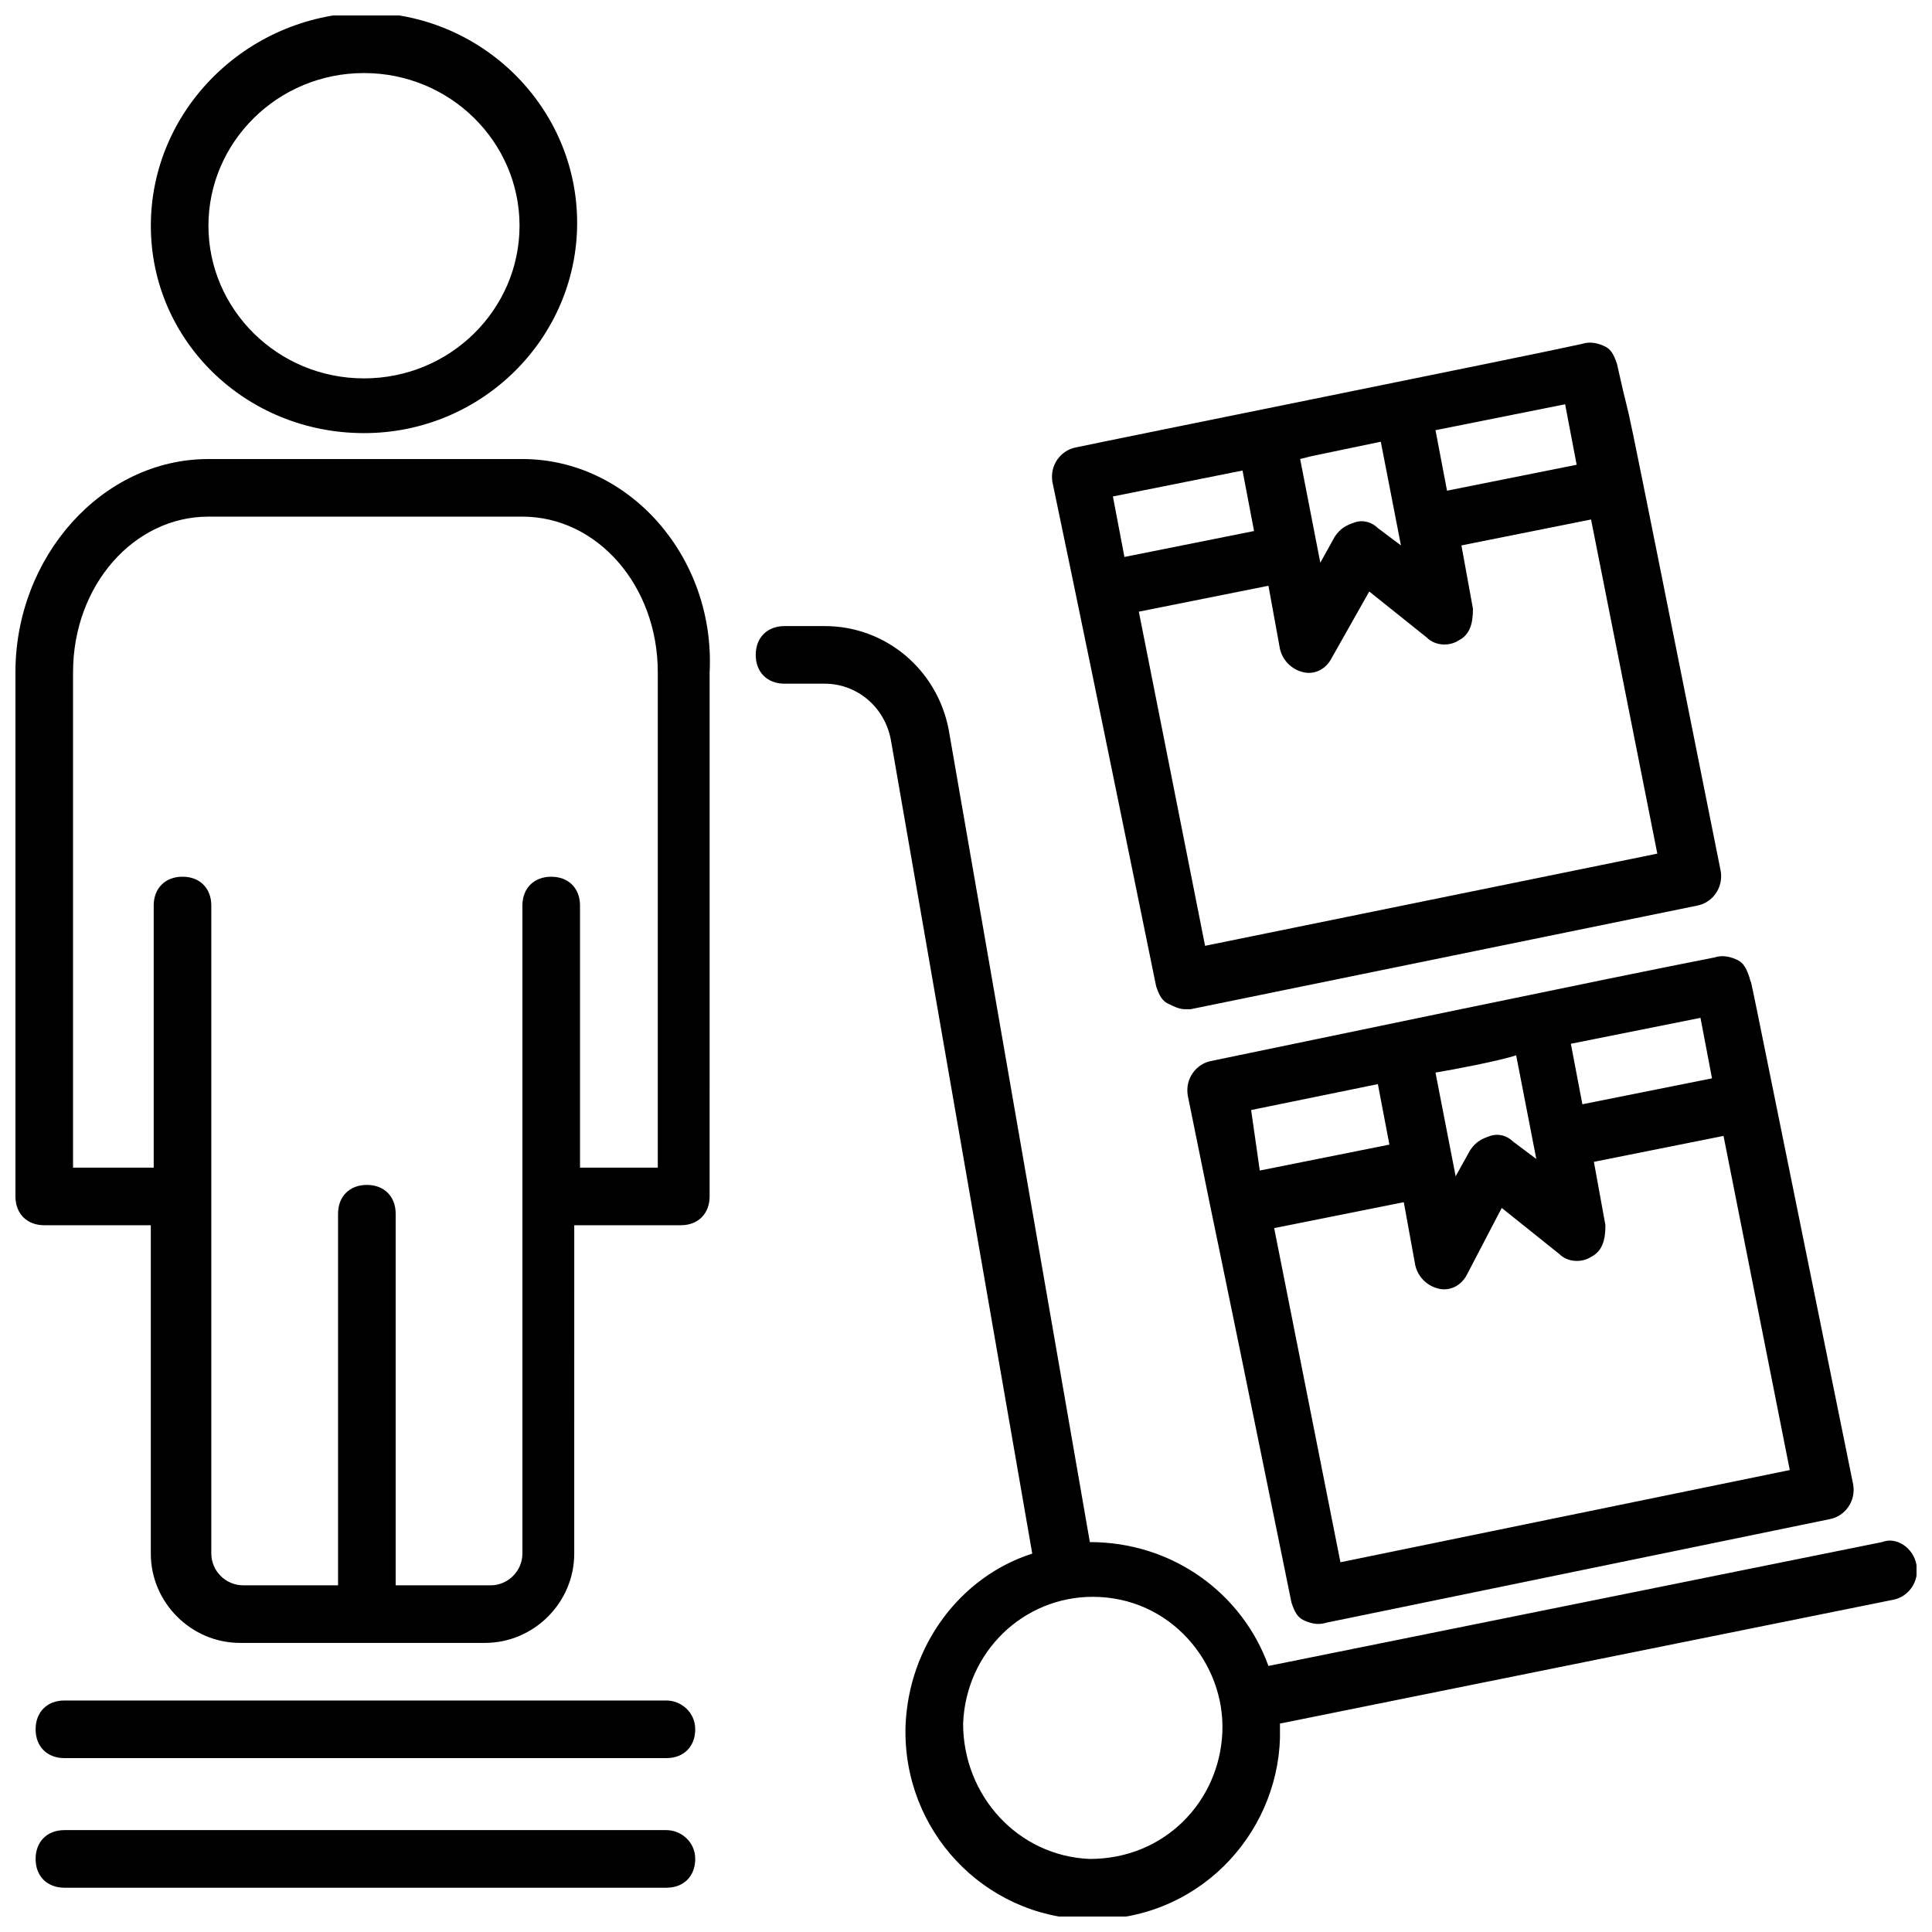 <?xml version="1.0" encoding="UTF-8"?>
<!-- Uploaded to: ICON Repo, www.svgrepo.com, Generator: ICON Repo Mixer Tools -->
<svg width="800px" height="800px" version="1.1" viewBox="144 144 512 512" xmlns="http://www.w3.org/2000/svg">
 <defs>
  <clipPath id="c">
   <path d="m148.09 265h184.91v315h-184.91z"/>
  </clipPath>
  <clipPath id="b">
   <path d="m183 148.09h114v110.91h-114z"/>
  </clipPath>
  <clipPath id="a">
   <path d="m344 309h307.9v342.9h-307.9z"/>
  </clipPath>
 </defs>
 <path d="m464.88 425.19c-3.816 0.762-6.871 4.582-6.106 9.16 12.215 60.305 1.527 6.871 27.48 134.35 0.762 2.289 1.527 3.816 3.055 4.582 1.527 0.762 3.816 1.527 6.106 0.762l133.59-27.477c3.816-0.762 6.871-4.582 6.106-9.16-32.062-158.01-25.953-128.24-27.48-134.35-0.762-2.289-1.527-3.816-3.055-4.582-1.527-0.762-3.816-1.527-6.106-0.762-27.48 5.34-107.63 22.133-133.59 27.477zm132.82 4.582-34.352 6.871-3.055-16.031 34.352-6.871zm-73.281-1.527c4.582-0.762 16.793-3.055 21.375-4.582l5.344 27.48-6.109-4.578c-1.527-1.527-3.816-2.289-6.106-1.527-2.289 0.762-3.816 1.527-5.344 3.816l-3.816 6.871zm-15.27 3.055 3.055 16.031-34.352 6.871-2.289-16.035zm-9.922 126.71-17.559-88.547 34.352-6.871 3.055 16.793c0.762 3.055 3.055 5.344 6.106 6.106 3.055 0.762 6.106-0.762 7.633-3.816l9.16-17.559 15.266 12.215c2.289 2.289 6.106 2.289 8.398 0.762 3.055-1.527 3.816-4.582 3.816-8.398l-3.055-16.793 34.352-6.871 17.559 88.547z"/>
 <path d="m450.38 405.34c0.762 2.289 1.527 3.816 3.055 4.582 1.527 0.762 3.055 1.527 4.582 1.527h1.527l134.35-27.48c3.816-0.762 6.871-4.582 6.106-9.16-31.297-156.48-21.375-106.87-27.48-134.35-0.762-2.289-1.527-3.816-3.055-4.582-1.527-0.762-3.816-1.527-6.106-0.762-13.742 3.055-123.66 25.191-134.35 27.48-3.816 0.762-6.871 4.582-6.106 9.16 6.867 32.816 12.211 58.773 27.477 133.58zm12.977-10.688-17.555-88.551 34.352-6.871 3.055 16.793c0.762 3.055 3.055 5.344 6.106 6.106 3.055 0.762 6.106-0.762 7.633-3.816l9.922-17.555 15.266 12.215c2.289 2.289 6.106 2.289 8.398 0.762 3.055-1.527 3.816-4.582 3.816-8.398l-3.055-16.793 34.352-6.871 17.559 88.551zm46.566-133.59 5.344 27.48-6.106-4.582c-1.527-1.527-3.816-2.289-6.106-1.527-2.289 0.762-3.816 1.527-5.344 3.816l-3.816 6.871-5.344-27.48 3.055-0.762zm51.906 6.106-34.352 6.871-3.055-16.031 34.352-6.871zm-88.547 1.527 3.055 16.031-34.352 6.871-3.055-16.031z"/>
 <g clip-path="url(#c)">
  <path d="m282.44 265.65h-83.203c-28.242 0-51.145 25.953-51.145 56.488v138.93c0 4.582 3.055 7.633 7.633 7.633h28.242v87.023c0 12.977 10.688 23.664 23.664 23.664h64.883c12.977 0 23.664-10.688 23.664-23.664l0.004-87.023h28.242c4.582 0 7.633-3.055 7.633-7.633l0.004-138.93c1.523-30.535-21.375-56.488-49.621-56.488zm35.879 187.79h-20.609v-69.465c0-4.582-3.055-7.633-7.633-7.633-4.582 0-7.633 3.055-7.633 7.633v171.75c0 4.582-3.816 8.398-8.398 8.398h-25.191v-98.477c0-4.582-3.055-7.633-7.633-7.633-4.582 0-7.633 3.055-7.633 7.633v98.473h-25.191c-4.582 0-8.398-3.816-8.398-8.398v-171.75c0-4.582-3.055-7.633-7.633-7.633-4.582 0-7.633 3.055-7.633 7.633v69.465h-21.375v-131.3c0-22.902 16.031-41.223 35.879-41.223h83.203c19.848 0 35.879 18.32 35.879 41.223z"/>
 </g>
 <g clip-path="url(#b)">
  <path d="m240.46 258.78c31.297 0 56.488-25.191 56.488-55.723 0-30.535-25.191-55.723-56.488-55.723-31.297 0.762-56.484 25.953-56.484 56.484 0 30.535 25.188 54.961 56.484 54.961zm0-95.418c22.902 0 41.223 18.32 41.223 40.457 0 22.137-18.32 40.457-41.223 40.457-22.902 0-41.223-18.32-41.223-40.457 0.004-22.137 18.324-40.457 41.223-40.457z"/>
 </g>
 <g clip-path="url(#a)">
  <path d="m642.74 552.67-162.59 32.824c-6.871-19.082-25.191-32.824-47.328-32.824l-37.402-215.27c-3.055-16.031-16.793-27.48-32.824-27.48h-10.688c-4.582 0-7.633 3.055-7.633 7.633 0 4.582 3.055 7.633 7.633 7.633h10.688c8.398 0 16.031 6.106 17.559 15.266l37.402 215.27c-19.082 6.106-32.824 24.426-33.586 45.801-0.762 27.48 20.609 50.383 48.09 51.145 29.008 0.762 50.383-22.137 51.145-48.09v-3.816l162.59-32.824c3.816-0.762 6.871-4.582 6.106-9.16-0.762-4.578-5.344-7.633-9.16-6.106zm-209.92 83.969c-19.082-0.762-33.586-16.793-33.586-35.879 0.762-19.082 16.031-33.586 34.352-33.586 20.609 0 35.113 17.559 34.352 35.879-0.77 18.32-15.273 33.586-35.117 33.586z"/>
 </g>
 <path d="m320.61 594.65h-159.54c-4.582 0-7.633 3.055-7.633 7.633 0 4.582 3.055 7.633 7.633 7.633h159.54c4.582 0 7.633-3.055 7.633-7.633s-3.816-7.633-7.633-7.633z"/>
 <path d="m320.61 629h-159.54c-4.582 0-7.633 3.055-7.633 7.633 0 4.582 3.055 7.633 7.633 7.633h159.54c4.582 0 7.633-3.055 7.633-7.633 0-4.582-3.816-7.633-7.633-7.633z"/>
</svg>